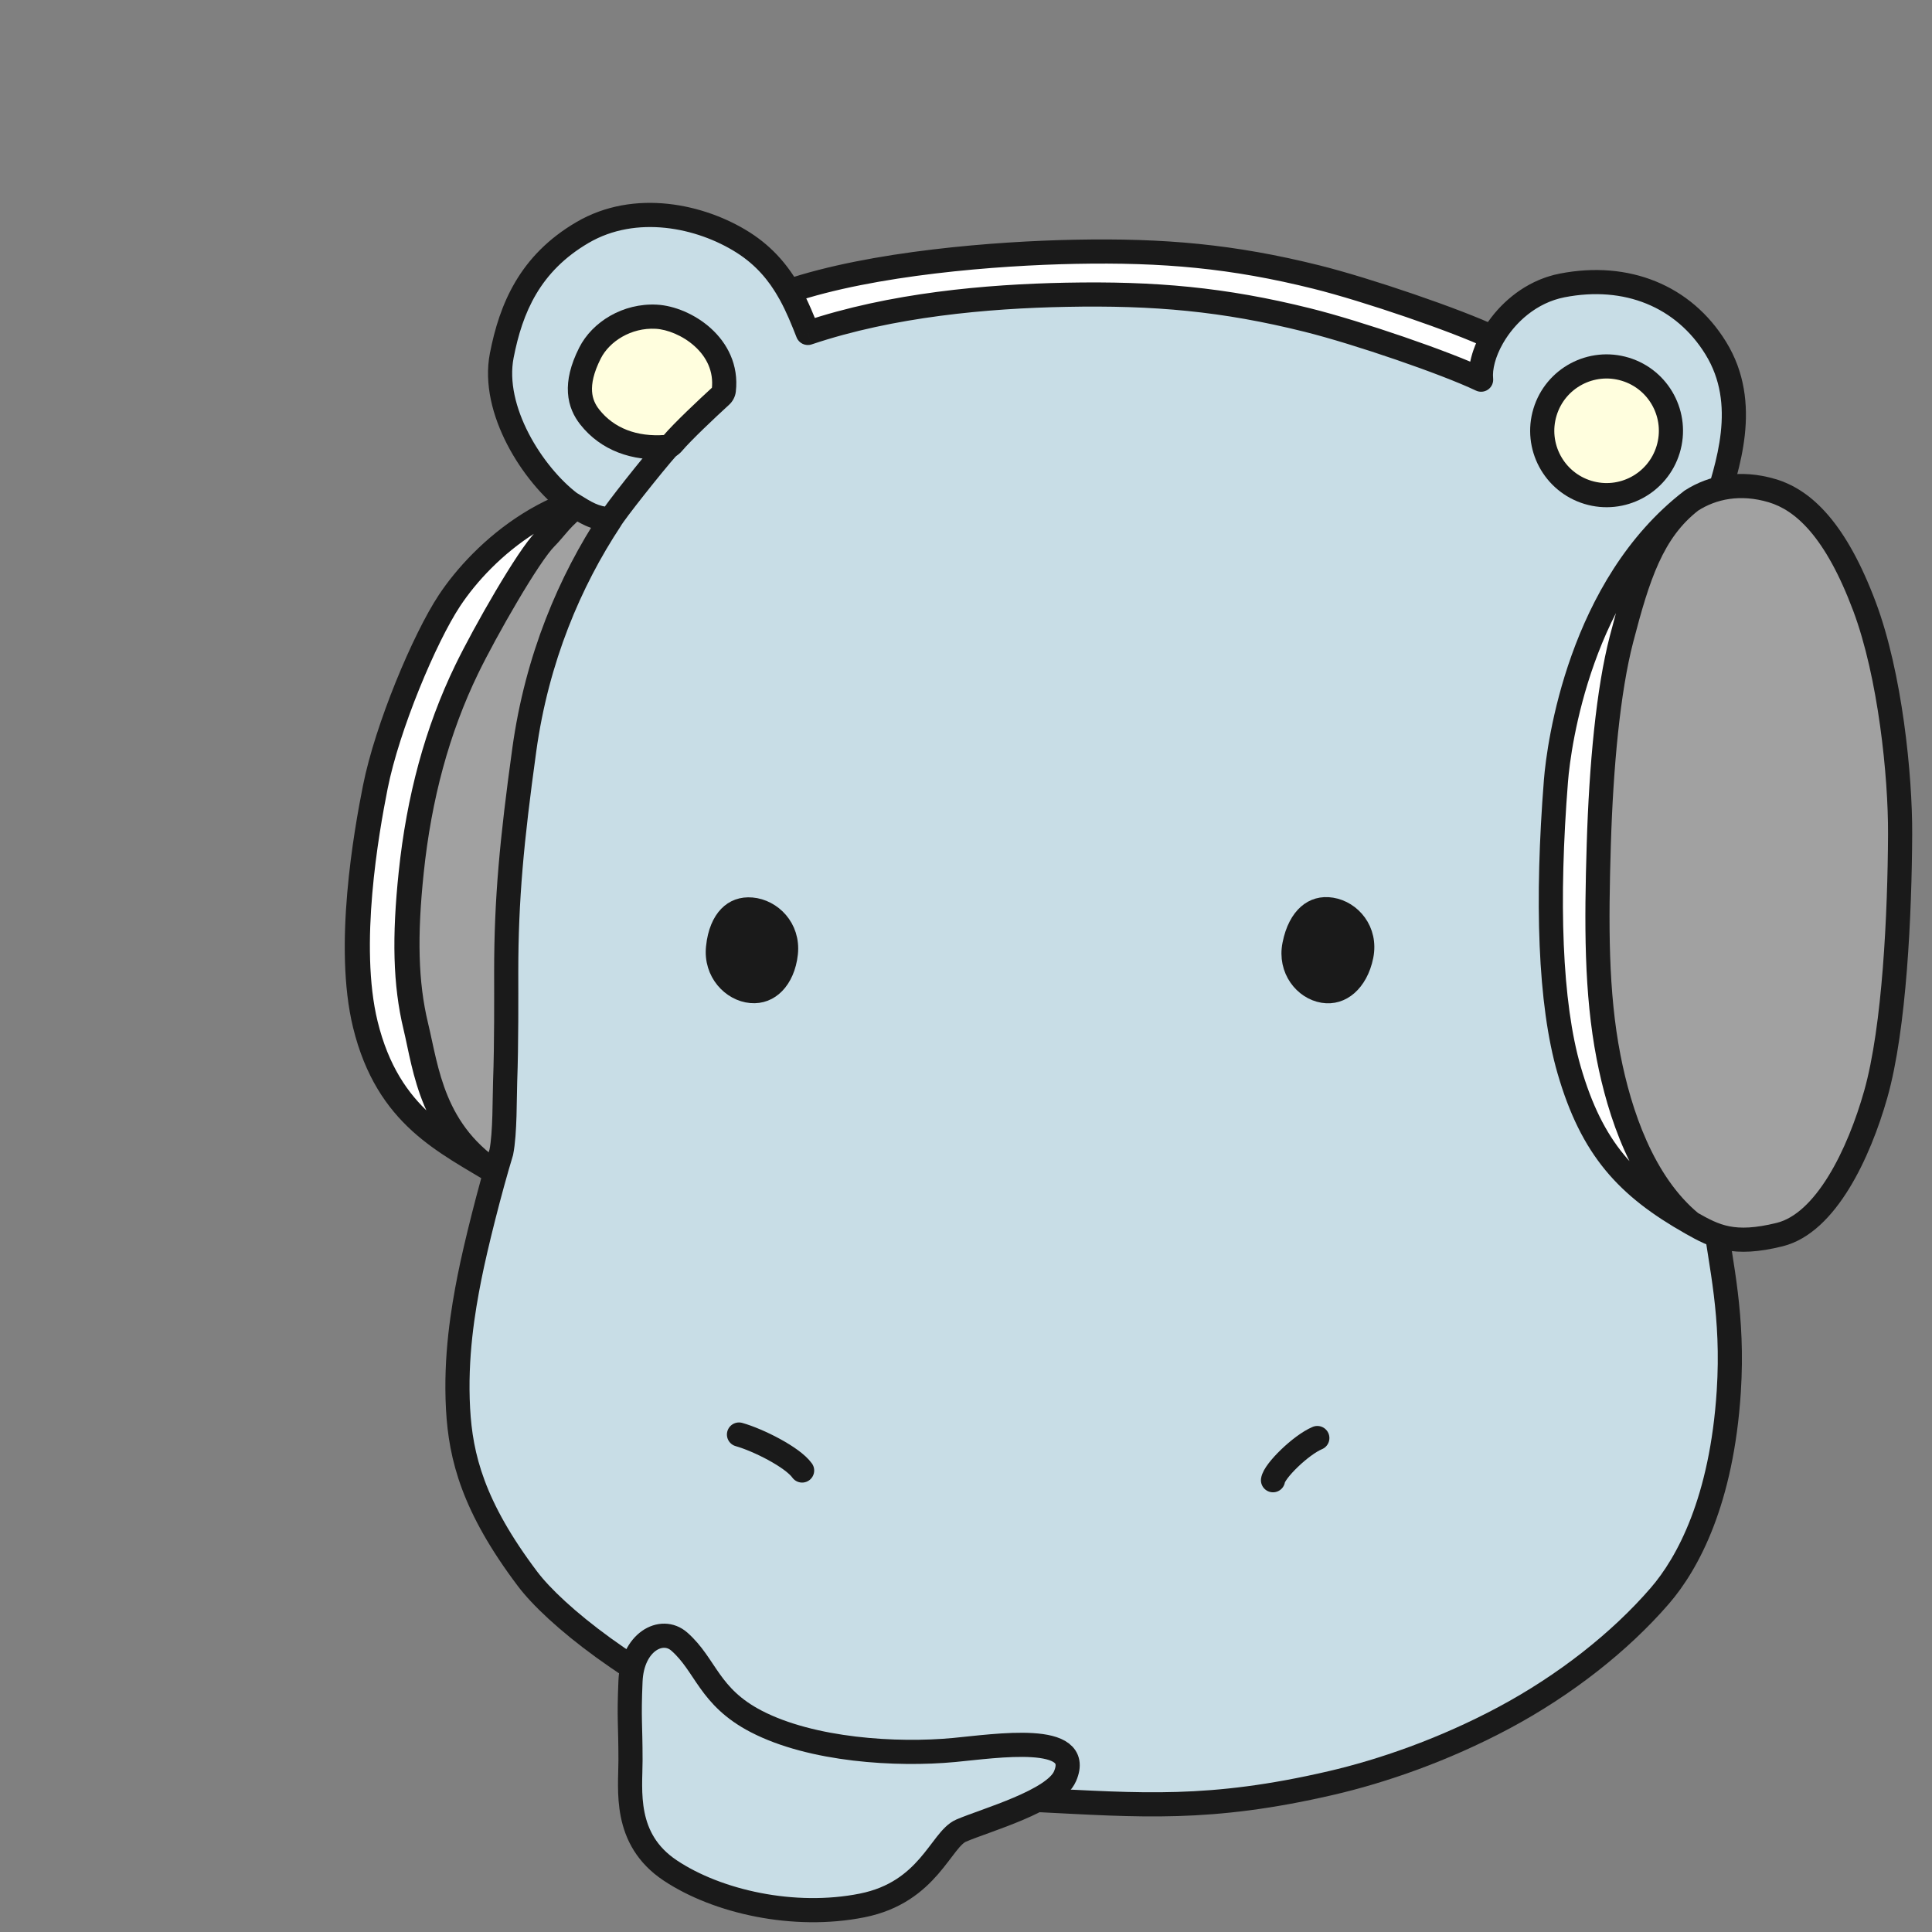 <svg width="200" height="200" viewBox="0 0 200 200" fill="none" xmlns="http://www.w3.org/2000/svg">
<rect x="0" y="0" width="200" height="200" fill="#808080" stroke="none"/>
<path d="M68.186 50.874C72.695 51.599 78.47 52.648 82.723 63.252C86.114 71.706 86.205 80.331 85.459 87.192C84.568 95.39 81.98 104.473 80.212 108.531C78.988 111.34 76.069 117.661 71.885 120.951C67.149 124.676 60.567 124.979 55.085 123.044C54.022 122.764 52.699 122.253 51.67 121.616C44.694 117.299 44.112 110.679 43.043 106.245C41.974 101.81 41.874 96.933 42.569 90.302C43.379 82.585 45.243 75.618 48.324 69.269C50.187 65.427 54.699 57.51 56.459 55.776C58.219 54.042 60.069 49.983 68.186 50.874Z" fill="#A1A1A1"/>
<path d="M37.821 106.056C35.829 97.928 37.925 86.152 38.847 81.506C40.086 75.261 43.948 66.073 46.525 62.175C49.958 56.981 57.891 49.743 68.186 50.874C60.069 49.983 58.219 54.042 56.459 55.776C54.699 57.51 50.187 65.427 48.324 69.269C45.243 75.618 43.379 82.585 42.569 90.302C41.874 96.933 41.974 101.81 43.043 106.245C44.112 110.679 44.694 117.299 51.67 121.616C46.315 118.303 40.189 115.722 37.821 106.056Z" fill="white"/>
<path d="M68.186 50.874L68.408 49.685C68.431 49.687 68.454 49.691 68.476 49.694L68.186 50.874ZM55.085 123.044L55.554 121.905C55.571 121.911 55.589 121.917 55.606 121.923L55.085 123.044ZM82.723 63.252L83.946 62.784L82.723 63.252ZM85.459 87.192L84.165 87.137L85.459 87.192ZM80.212 108.531L79.009 108.137L80.212 108.531ZM71.885 120.951L72.698 121.844L71.885 120.951ZM37.821 106.056L39.09 105.733L37.821 106.056ZM38.847 81.506L40.125 81.659L38.847 81.506ZM46.525 62.175L45.424 61.594L46.525 62.175ZM48.324 69.269L47.141 68.831L48.324 69.269ZM42.569 90.302L41.275 90.251L42.569 90.302ZM51.67 121.616L50.905 122.622L51.67 121.616ZM68.476 49.694C70.743 50.058 73.563 50.533 76.346 52.372C79.133 54.215 81.761 57.337 83.946 62.784L81.5 63.719C79.432 58.562 77.046 55.858 74.755 54.344C72.46 52.827 70.137 52.415 67.895 52.054L68.476 49.694ZM83.946 62.784C87.427 71.463 87.51 80.286 86.753 87.247L84.165 87.137C84.9 80.376 84.801 71.949 81.5 63.719L83.946 62.784ZM86.753 87.247C85.851 95.545 83.237 104.744 81.415 108.924L79.009 108.137C80.724 104.202 83.285 95.235 84.165 87.137L86.753 87.247ZM81.415 108.924C80.796 110.344 79.736 112.684 78.289 115.095C76.853 117.489 74.98 120.05 72.698 121.844L71.073 120.058C72.975 118.562 74.653 116.318 76.028 114.026C77.393 111.752 78.404 109.526 79.009 108.137L81.415 108.924ZM72.698 121.844C67.474 125.952 60.343 126.206 54.563 124.166L55.606 121.923C60.792 123.753 66.823 123.4 71.073 120.058L72.698 121.844ZM36.551 106.38C35.514 102.144 35.551 97.027 35.945 92.445C36.34 87.845 37.104 83.693 37.568 81.354L40.125 81.659C39.668 83.965 38.923 88.024 38.538 92.505C38.151 97.005 38.136 101.841 39.09 105.733L36.551 106.38ZM37.568 81.354C38.207 78.133 39.511 74.199 40.968 70.596C42.423 67.002 44.068 63.644 45.424 61.594L47.625 62.757C46.404 64.604 44.83 67.789 43.4 71.324C41.972 74.851 40.725 78.634 40.125 81.659L37.568 81.354ZM45.424 61.594C48.965 56.236 57.335 48.469 68.408 49.685L67.963 52.064C58.447 51.018 50.951 57.726 47.625 62.757L45.424 61.594ZM67.963 52.064C64.166 51.647 62.026 52.398 60.657 53.301C59.946 53.77 59.385 54.319 58.876 54.886C58.617 55.175 58.387 55.45 58.141 55.739C57.905 56.015 57.651 56.307 57.386 56.568L55.532 54.984C55.707 54.812 55.895 54.597 56.13 54.323C56.353 54.061 56.62 53.742 56.908 53.42C57.495 52.767 58.233 52.031 59.22 51.38C61.245 50.043 64.088 49.21 68.408 49.685L67.963 52.064ZM57.386 56.568C57.053 56.896 56.506 57.613 55.804 58.663C55.122 59.682 54.348 60.933 53.565 62.26C51.996 64.915 50.419 67.824 49.506 69.707L47.141 68.831C48.091 66.872 49.702 63.902 51.295 61.205C52.093 59.855 52.893 58.561 53.61 57.488C54.308 56.445 54.984 55.523 55.532 54.984L57.386 56.568ZM49.506 69.707C46.496 75.912 44.661 82.745 43.864 90.353L41.275 90.251C42.096 82.426 43.991 75.324 47.141 68.831L49.506 69.707ZM43.864 90.353C43.175 96.92 43.285 101.659 44.313 105.925L41.773 106.564C40.663 101.962 40.573 96.946 41.275 90.251L43.864 90.353ZM54.664 124.197C53.506 123.891 52.061 123.337 50.905 122.622L52.435 120.611C53.337 121.17 54.537 121.636 55.505 121.892L54.664 124.197ZM50.905 122.622C43.44 118.002 42.799 110.822 41.773 106.564L44.313 105.925C45.424 110.536 45.947 116.596 52.435 120.611L50.905 122.622ZM52.435 120.611C53.493 121.266 54.6 121.614 55.554 121.905L54.616 124.183C53.662 123.891 52.266 123.464 50.905 122.622L52.435 120.611ZM50.905 122.622C48.332 121.029 45.291 119.458 42.687 117.094C40.025 114.676 37.787 111.423 36.551 106.38L39.09 105.733C40.222 110.356 42.232 113.226 44.563 115.344C46.954 117.515 49.654 118.89 52.435 120.611L50.905 122.622Z" fill="#1A1A1A"/>
<path d="M154.502 34.927C153.617 36.474 153.194 38.067 153.325 39.304C149.676 37.565 140.567 34.434 135.339 33.131C126.657 30.967 119.519 30.337 110.362 30.515C102.19 30.674 92.316 31.544 83.625 34.468C83.111 33.157 82.559 31.777 81.819 30.431C81.768 30.337 81.715 30.243 81.661 30.149C90.352 27.225 103.129 26.224 111.301 26.065C120.457 25.887 127.596 26.517 136.278 28.681C141.506 29.984 150.853 33.187 154.502 34.927Z" fill="white"/>
<path d="M161.727 29.546C168.385 28.254 174.282 30.637 177.609 36.028C181.191 41.822 178.792 48.345 177.461 52.724C179.806 57.489 181.466 65.814 182.061 78.513C183.029 99.15 179.698 116.421 177.524 126.205C178.113 130.883 179.469 136.148 178.962 144.044C178.238 155.315 174.744 161.821 171.827 165.197C167.695 169.979 161.999 174.447 155.698 177.817C149.398 181.187 143.003 183.367 137.804 184.574C125.213 187.497 118.074 186.867 107.36 186.335C96.645 185.803 86.805 183.169 76.594 178.646C65.444 173.708 57.393 167.131 54.612 163.445C48.964 155.962 47.693 150.808 47.419 145.871C47.119 140.453 47.935 135.611 48.598 132.261C49.261 128.911 50.71 123.175 51.895 119.274C52.292 117.29 52.23 113.598 52.292 111.932C52.437 108.061 52.403 102.952 52.403 100.622C52.403 93.082 52.975 87.014 54.276 77.605C55.583 68.156 59.009 60.144 63.206 53.794C61.42 53.596 60.81 53.176 59.009 52.067C55.169 49.143 50.843 42.444 51.943 36.799C52.895 31.915 54.84 27.262 60.303 24.068C65.766 20.874 72.536 22.327 76.9 25.085C79.142 26.502 80.594 28.285 81.661 30.149C81.715 30.243 81.768 30.337 81.819 30.431C82.559 31.777 83.111 33.157 83.625 34.468C92.316 31.544 102.19 30.674 110.362 30.515C119.519 30.337 126.657 30.967 135.339 33.131C140.567 34.434 149.676 37.565 153.325 39.304C153.194 38.067 153.617 36.474 154.502 34.927C155.889 32.5 158.415 30.188 161.727 29.546Z" fill="#C8DDE6"/>
<path d="M177.609 36.028L176.546 36.684L176.546 36.685L177.609 36.028ZM161.727 29.546L161.489 28.319L161.727 29.546ZM153.325 39.304L152.787 40.433C153.195 40.627 153.677 40.586 154.046 40.325C154.416 40.064 154.615 39.624 154.568 39.174L153.325 39.304ZM135.339 33.131L135.037 34.343L135.339 33.131ZM110.362 30.515L110.386 31.765L110.362 30.515ZM83.625 34.468L82.462 34.924C82.705 35.544 83.392 35.865 84.024 35.652L83.625 34.468ZM76.9 25.085L76.232 26.142L76.9 25.085ZM51.943 36.799L53.17 37.038L51.943 36.799ZM63.206 53.794L64.248 54.483C64.272 54.448 64.293 54.412 64.313 54.374L63.206 53.794ZM70.093 47.084C70.551 46.568 70.505 45.778 69.989 45.32C69.473 44.861 68.683 44.907 68.224 45.423L70.093 47.084ZM54.276 77.605L53.038 77.434L54.276 77.605ZM52.403 100.622H53.653H52.403ZM51.895 119.274L53.092 119.637C53.103 119.598 53.113 119.559 53.121 119.519L51.895 119.274ZM47.419 145.871L46.171 145.941L47.419 145.871ZM54.612 163.445L55.609 162.692L54.612 163.445ZM76.594 178.646L76.088 179.789L76.594 178.646ZM137.804 184.574L138.087 185.792L137.804 184.574ZM171.827 165.197L172.773 166.014L171.827 165.197ZM178.962 144.044L177.715 143.964L178.962 144.044ZM177.524 126.205L176.304 125.934C176.273 126.075 176.266 126.219 176.284 126.362L177.524 126.205ZM59.009 52.067L58.252 53.061C58.285 53.086 58.319 53.109 58.354 53.131L59.009 52.067ZM52.292 111.932L53.541 111.979L52.292 111.932ZM154.502 34.927L155.587 35.547V35.547L154.502 34.927ZM136.278 28.681L135.976 29.894L136.278 28.681ZM111.301 26.065L111.325 27.315L111.301 26.065ZM81.661 30.149L80.576 30.77L80.576 30.77L81.661 30.149ZM81.819 30.431L80.724 31.034V31.034L81.819 30.431ZM177.461 52.724L176.265 52.361C176.173 52.664 176.2 52.991 176.34 53.276L177.461 52.724ZM182.061 78.513L180.813 78.572L182.061 78.513ZM178.673 35.371C175.045 29.493 168.604 26.938 161.489 28.319L161.965 30.773C168.167 29.569 173.519 31.78 176.546 36.684L178.673 35.371ZM161.489 28.319C158.417 28.915 155.984 30.767 154.374 32.867C152.794 34.929 151.869 37.419 152.081 39.435L154.568 39.174C154.445 38.011 155.01 36.147 156.359 34.388C157.678 32.666 159.614 31.229 161.965 30.773L161.489 28.319ZM153.863 38.176C150.119 36.391 140.927 33.235 135.641 31.918L135.037 34.343C140.208 35.632 149.233 38.738 152.787 40.433L153.863 38.176ZM135.641 31.918C126.834 29.723 119.584 29.086 110.337 29.265L110.386 31.765C119.453 31.589 126.48 32.211 135.037 34.343L135.641 31.918ZM110.337 29.265C102.116 29.425 92.095 30.299 83.227 33.283L84.024 35.652C92.537 32.788 102.263 31.922 110.386 31.765L110.337 29.265ZM77.568 24.028C72.965 21.119 65.675 19.479 59.672 22.989L60.934 25.147C65.856 22.269 72.107 23.535 76.232 26.142L77.568 24.028ZM59.672 22.989C53.782 26.433 51.706 31.484 50.716 36.56L53.17 37.038C54.085 32.347 55.899 28.091 60.934 25.147L59.672 22.989ZM64.313 54.374C64.307 54.385 64.318 54.363 64.362 54.296C64.402 54.236 64.456 54.157 64.525 54.059C64.663 53.864 64.848 53.612 65.07 53.316C65.513 52.726 66.09 51.982 66.708 51.201C67.948 49.631 69.324 47.949 70.093 47.084L68.224 45.423C67.405 46.345 65.992 48.075 64.747 49.65C64.121 50.441 63.531 51.203 63.071 51.814C62.647 52.379 62.251 52.923 62.099 53.214L64.313 54.374ZM62.163 53.105C57.873 59.596 54.373 67.784 53.038 77.434L55.515 77.776C56.793 68.528 60.146 60.691 64.248 54.483L62.163 53.105ZM53.038 77.434C51.733 86.872 51.153 93.002 51.153 100.622H53.653C53.653 93.162 54.218 87.157 55.515 77.776L53.038 77.434ZM50.699 118.91C49.504 122.847 48.044 128.623 47.372 132.018L49.824 132.504C50.478 129.199 51.917 123.504 53.092 119.637L50.699 118.91ZM47.372 132.018C46.703 135.399 45.862 140.364 46.171 145.941L48.667 145.802C48.376 140.542 49.167 135.822 49.824 132.504L47.372 132.018ZM46.171 145.941C46.459 151.134 47.823 156.524 53.614 164.198L55.609 162.692C50.106 155.399 48.926 150.481 48.667 145.802L46.171 145.941ZM53.614 164.198C56.565 168.108 64.817 174.798 76.088 179.789L77.1 177.503C66.071 172.619 58.222 166.154 55.609 162.692L53.614 164.198ZM76.088 179.789C86.414 184.363 96.404 187.042 107.298 187.583L107.422 185.086C96.886 184.563 87.197 181.975 77.1 177.503L76.088 179.789ZM107.298 187.583C118.008 188.115 125.306 188.758 138.087 185.792L137.522 183.356C125.119 186.235 118.141 185.619 107.422 185.086L107.298 187.583ZM138.087 185.792C143.381 184.563 149.88 182.346 156.288 178.919L155.109 176.715C148.915 180.028 142.626 182.172 137.522 183.356L138.087 185.792ZM156.288 178.919C162.708 175.485 168.529 170.925 172.773 166.014L170.881 164.379C166.86 169.032 161.29 173.409 155.109 176.715L156.288 178.919ZM172.773 166.014C175.892 162.404 179.471 155.628 180.21 144.124L177.715 143.964C177.006 155.002 173.596 161.238 170.881 164.379L172.773 166.014ZM180.21 144.124C180.727 136.07 179.336 130.586 178.764 126.049L176.284 126.362C176.891 131.18 178.212 136.226 177.715 143.964L180.21 144.124ZM50.716 36.56C50.092 39.762 51.019 43.145 52.514 46.029C54.014 48.923 56.171 51.477 58.252 53.061L59.766 51.072C58.007 49.733 56.08 47.476 54.733 44.878C53.381 42.27 52.694 39.48 53.17 37.038L50.716 36.56ZM58.354 53.131C59.217 53.662 59.908 54.102 60.603 54.413C61.349 54.746 62.08 54.927 63.068 55.036L63.344 52.552C62.545 52.463 62.078 52.334 61.623 52.13C61.117 51.904 60.603 51.58 59.665 51.002L58.354 53.131ZM51.153 100.622C51.153 102.969 51.187 108.044 51.043 111.885L53.541 111.979C53.687 108.077 53.653 102.935 53.653 100.622H51.153ZM51.043 111.885C51.014 112.668 51.008 114.18 50.97 115.446C50.928 116.828 50.845 118.151 50.67 119.029L53.121 119.519C53.343 118.412 53.427 116.898 53.469 115.522C53.514 114.029 53.508 112.862 53.541 111.979L51.043 111.885ZM155.04 33.798C151.295 32.013 141.864 28.785 136.58 27.468L135.976 29.894C141.147 31.183 150.411 34.361 153.964 36.055L155.04 33.798ZM136.58 27.468C127.773 25.273 120.523 24.636 111.276 24.815L111.325 27.315C120.392 27.139 127.419 27.761 135.976 29.894L136.58 27.468ZM111.276 24.815C103.081 24.974 90.144 25.977 81.263 28.964L82.06 31.334C90.56 28.474 103.176 27.473 111.325 27.315L111.276 24.815ZM76.232 26.142C78.266 27.427 79.587 29.041 80.576 30.77L82.746 29.528C81.601 27.528 80.019 25.578 77.568 24.028L76.232 26.142ZM153.416 34.306C152.453 35.991 151.915 37.85 152.081 39.435L154.568 39.174C154.474 38.284 154.781 36.956 155.587 35.547L153.416 34.306ZM84.789 34.011C84.276 32.703 83.698 31.253 82.915 29.829L80.724 31.034C81.421 32.3 81.946 33.611 82.462 34.924L84.789 34.011ZM82.915 29.829C82.86 29.729 82.803 29.628 82.746 29.528L80.576 30.77C80.626 30.858 80.676 30.945 80.724 31.034L82.915 29.829ZM82.915 29.829C81.759 27.727 80.144 25.657 77.568 24.028L76.232 26.142C78.367 27.491 79.718 29.203 80.724 31.034L82.915 29.829ZM178.657 53.087C179.305 50.955 180.286 48.091 180.62 45.043C180.958 41.96 180.654 38.576 178.673 35.37L176.546 36.685C178.146 39.274 178.434 42.048 178.135 44.77C177.832 47.527 176.948 50.114 176.265 52.361L178.657 53.087ZM178.744 126.477C180.928 116.648 184.285 99.252 183.31 78.455L180.813 78.572C181.773 99.047 178.468 116.194 176.304 125.934L178.744 126.477ZM183.31 78.455C182.713 65.725 181.047 57.181 178.583 52.172L176.34 53.276C178.565 57.798 180.219 65.904 180.813 78.572L183.31 78.455ZM155.587 35.547C156.838 33.359 159.089 31.331 161.965 30.773L161.489 28.319C157.74 29.046 154.941 31.642 153.416 34.306L155.587 35.547Z" fill="#1A1A1A"/>
<circle r="6.659" transform="matrix(-0.957 -0.291 -0.291 0.957 166.313 44.595)" fill="#FFFEDE" stroke="#1A1A1A" stroke-width="2.5"/>
<path d="M69.639 45.883C70.656 44.683 73.183 42.303 74.625 40.984C74.791 40.833 74.903 40.63 74.929 40.407C75.468 35.762 70.903 32.946 67.942 32.787C64.909 32.625 62.194 34.332 61.072 36.557C59.412 39.848 59.991 41.824 61.046 43.165C62.869 45.481 65.686 46.514 68.916 46.274C69.2 46.253 69.455 46.1 69.639 45.883Z" fill="#FFFEDE"/>
<path d="M74.625 40.984L73.781 40.062L73.781 40.062L74.625 40.984ZM69.639 45.883L70.593 46.691L70.593 46.691L69.639 45.883ZM68.916 46.274L69.009 47.52L69.009 47.52L68.916 46.274ZM61.046 43.165L62.029 42.392L62.029 42.392L61.046 43.165ZM61.072 36.557L59.956 35.994L61.072 36.557ZM67.942 32.787L67.875 34.036L67.942 32.787ZM74.929 40.407L73.687 40.263L74.929 40.407ZM75.469 41.906C74.011 43.239 71.548 45.564 70.593 46.691L68.686 45.074C69.764 43.803 72.355 41.367 73.781 40.062L75.469 41.906ZM69.009 47.52C65.453 47.784 62.195 46.646 60.064 43.938L62.029 42.392C63.544 44.317 65.919 45.243 68.823 45.027L69.009 47.52ZM60.064 43.938C59.412 43.109 58.882 42.045 58.794 40.673C58.706 39.318 59.056 37.777 59.956 35.994L62.188 37.12C61.427 38.628 61.237 39.721 61.288 40.512C61.338 41.285 61.625 41.879 62.029 42.392L60.064 43.938ZM59.956 35.994C61.307 33.316 64.492 31.351 68.009 31.539L67.875 34.036C65.325 33.899 63.082 35.349 62.188 37.12L59.956 35.994ZM68.009 31.539C69.795 31.635 71.944 32.504 73.586 33.987C75.259 35.498 76.497 37.741 76.171 40.551L73.687 40.263C73.9 38.428 73.125 36.94 71.91 35.842C70.663 34.716 69.049 34.098 67.875 34.036L68.009 31.539ZM70.593 46.691C70.237 47.111 69.69 47.47 69.009 47.52L68.823 45.027C68.768 45.032 68.728 45.048 68.708 45.059C68.688 45.07 68.683 45.077 68.686 45.074L70.593 46.691ZM73.781 40.062C73.749 40.091 73.7 40.156 73.687 40.263L76.171 40.551C76.106 41.104 75.832 41.574 75.469 41.906L73.781 40.062Z" fill="#1A1A1A"/>
<path d="M136.369 148.865C134.654 149.588 131.91 152.282 131.781 153.233M76.5 148.502C78.483 149.06 82.045 150.841 83.034 152.226" stroke="#1A1A1A" stroke-width="2.5" stroke-linecap="round"/>
<path d="M175.097 51.816C177.282 50.419 180.151 49.816 183.446 50.795C186.74 51.773 190.062 54.919 193.011 62.779C195.671 69.87 196.728 80.29 196.699 86.373C196.66 94.482 196.137 106.364 194.174 113.29C192.44 119.41 189.02 126.617 184.233 127.803C179.446 128.989 177.535 128.003 175.072 126.609C170.039 122.469 167.643 115.217 166.515 109.408C165.223 102.752 165.256 95.633 165.505 87.436C165.754 79.238 166.486 71.443 167.852 66.187C169.538 59.701 171.018 54.956 175.097 51.816Z" fill="#A1A1A1"/>
<path d="M175.072 126.609C168.423 122.843 164.796 118.907 162.44 110.781C160.428 103.843 160.091 93.224 161.072 80.82C161.369 77.068 163.574 60.685 175.097 51.816C171.018 54.956 169.538 59.701 167.852 66.187C166.486 71.443 165.754 79.238 165.505 87.436C165.256 95.633 165.223 102.752 166.515 109.408C167.643 115.217 170.039 122.469 175.072 126.609Z" fill="white"/>
<path d="M175.072 126.609L174.456 127.696L175.072 126.609ZM162.44 110.781L163.64 110.433L162.44 110.781ZM175.097 51.816L174.334 50.826L174.377 50.793L174.423 50.764L175.097 51.816ZM196.699 86.373L197.949 86.379L196.699 86.373ZM194.174 113.29L192.972 112.949L194.174 113.29ZM166.515 109.408L165.288 109.646L166.515 109.408ZM167.852 66.187L169.062 66.501L167.852 66.187ZM174.456 127.696C171.055 125.77 168.345 123.755 166.181 121.124C164.014 118.49 162.451 115.309 161.239 111.129L163.64 110.433C164.785 114.379 166.214 117.229 168.112 119.536C170.012 121.846 172.44 123.681 175.688 125.521L174.456 127.696ZM161.239 111.129C159.161 103.965 158.843 93.159 159.826 80.722L162.318 80.919C161.34 93.289 161.694 103.721 163.64 110.433L161.239 111.129ZM159.826 80.722C159.98 78.77 160.622 73.621 162.698 67.816C164.771 62.019 168.313 55.461 174.334 50.826L175.859 52.807C170.358 57.041 167.036 63.109 165.052 68.658C163.07 74.2 162.46 79.119 162.318 80.919L159.826 80.722ZM174.423 50.764C176.908 49.174 180.153 48.513 183.802 49.596L183.09 51.993C180.15 51.12 177.655 51.664 175.771 52.87L174.423 50.764ZM183.802 49.596C187.653 50.74 191.178 54.337 194.181 62.34L191.84 63.218C188.945 55.502 185.828 52.806 183.09 51.993L183.802 49.596ZM194.181 62.34C196.915 69.628 197.979 80.216 197.949 86.379L195.449 86.367C195.478 80.364 194.427 70.112 191.84 63.218L194.181 62.34ZM197.949 86.379C197.91 94.473 197.392 106.518 195.377 113.63L192.972 112.949C194.881 106.21 195.41 94.49 195.449 86.367L197.949 86.379ZM195.377 113.63C194.49 116.76 193.163 120.208 191.413 123.052C189.691 125.851 187.414 128.303 184.534 129.016L183.932 126.59C185.839 126.117 187.665 124.373 189.284 121.742C190.875 119.156 192.124 115.94 192.972 112.949L195.377 113.63ZM184.534 129.016C182.025 129.638 180.157 129.719 178.54 129.4C176.936 129.084 175.684 128.391 174.456 127.696L175.688 125.521C176.924 126.221 177.859 126.718 179.023 126.947C180.173 127.174 181.654 127.154 183.932 126.59L184.534 129.016ZM174.278 127.574C168.888 123.14 166.426 115.507 165.288 109.646L167.742 109.17C168.86 114.927 171.19 121.797 175.866 125.643L174.278 127.574ZM165.288 109.646C163.966 102.838 164.007 95.592 164.256 87.398L166.754 87.474C166.505 95.674 166.48 102.666 167.742 109.17L165.288 109.646ZM164.256 87.398C164.505 79.178 165.24 71.268 166.642 65.872L169.062 66.501C167.732 71.617 167.003 79.298 166.754 87.474L164.256 87.398ZM166.642 65.872C168.313 59.444 169.868 54.264 174.334 50.826L175.859 52.807C172.168 55.648 170.762 59.958 169.062 66.501L166.642 65.872Z" fill="#1A1A1A"/>
<path d="M73.96 98.038L73.96 98.033C74.119 96.481 74.626 95.371 75.289 94.686C75.933 94.021 76.787 93.69 77.832 93.781C79.98 93.969 82.018 95.951 81.725 98.719C81.57 100.144 81.046 101.262 80.343 101.984C79.651 102.694 78.76 103.055 77.74 102.965C75.627 102.78 73.669 100.72 73.96 98.038Z" fill="#1A1A1A" stroke="#1A1A1A" stroke-width="1.75"/>
<path d="M133.626 97.754L133.627 97.749C133.927 96.212 134.533 95.141 135.257 94.507C135.96 93.891 136.84 93.624 137.871 93.792C139.989 94.136 141.844 96.258 141.3 99C141.016 100.411 140.392 101.487 139.625 102.156C138.871 102.813 137.951 103.107 136.945 102.943C134.86 102.605 133.092 100.41 133.626 97.754Z" fill="#1A1A1A" stroke="#1A1A1A" stroke-width="1.75"/>
<path d="M98.775 181.158C92.819 181.719 84.046 181.189 78.288 178.203C73.362 175.649 73.094 172.379 70.324 169.94C68.501 168.336 65.442 169.963 65.269 174.029C65.096 178.095 65.269 178.325 65.269 182.251C65.269 185.285 64.502 190.376 69.377 193.626C74.252 196.876 82.195 198.662 89.252 197.251C96.127 195.876 97.376 190.412 99.502 189.501C102.071 188.4 109.143 186.442 110.252 183.876C112.217 179.327 103.104 180.751 98.775 181.158Z" fill="#C8DDE6" stroke="#1A1A1A" stroke-width="2.5"/>
</svg>
